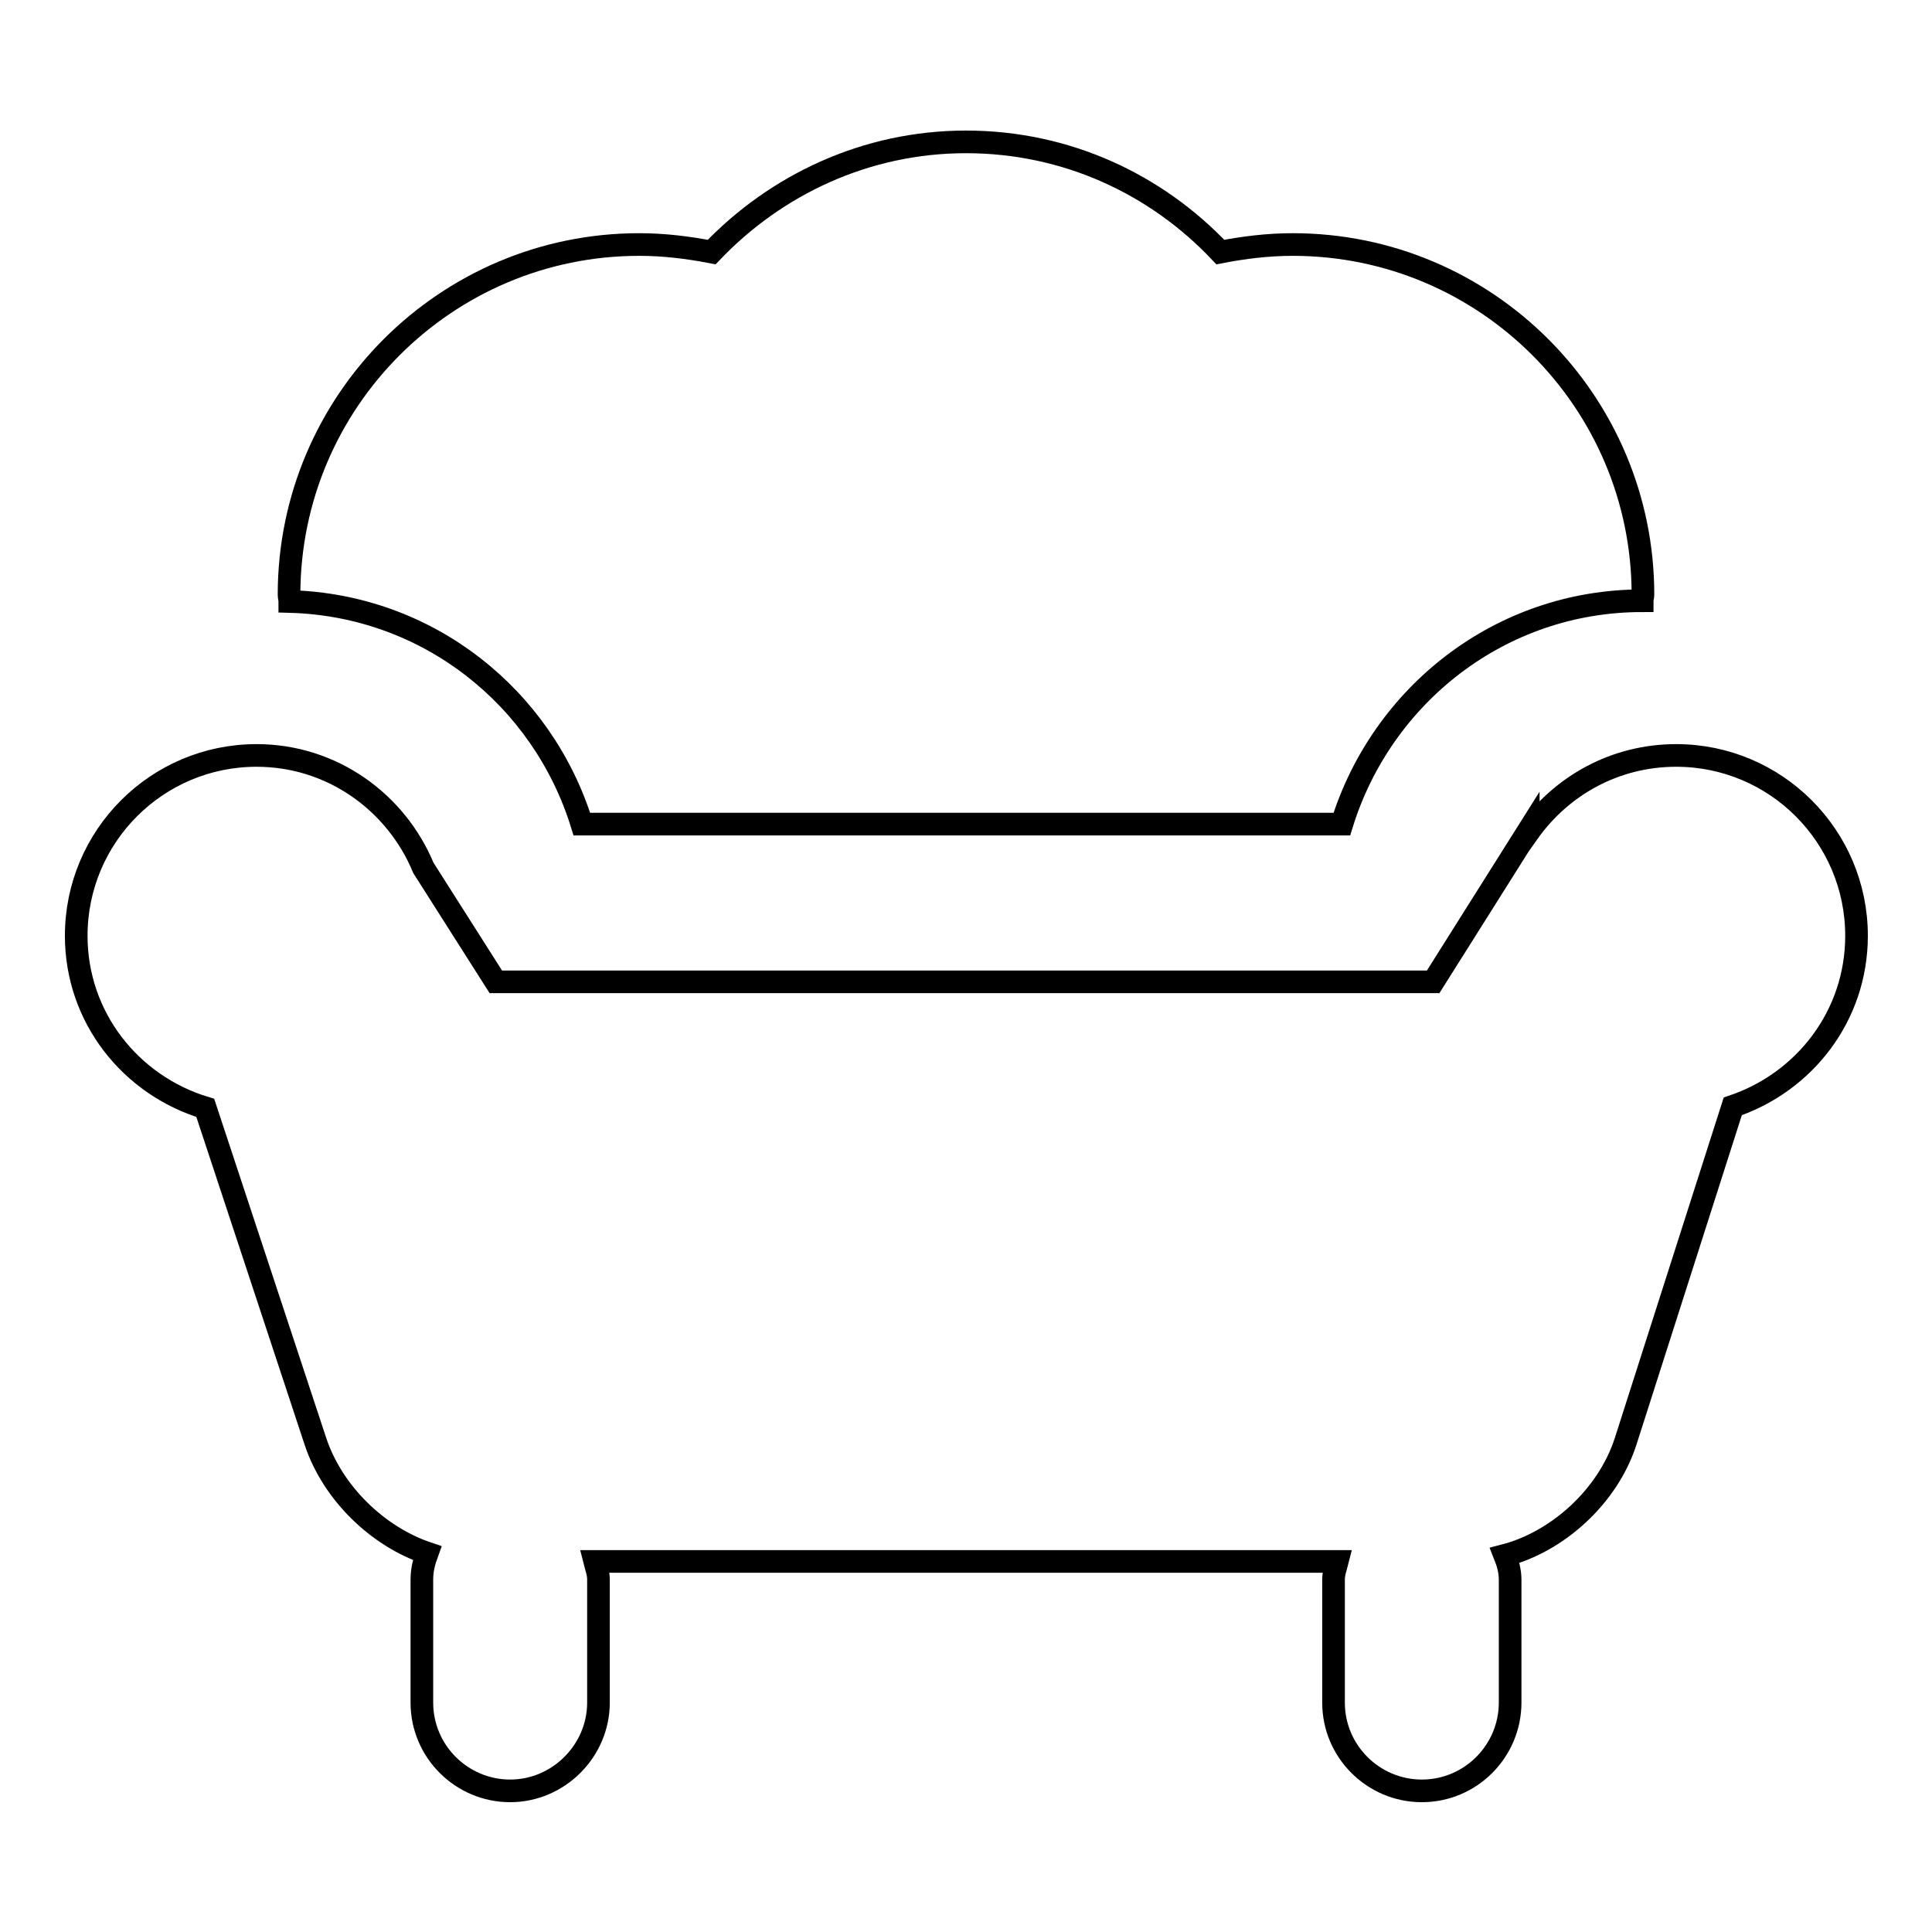 <?xml version="1.0" encoding="utf-8"?>
<!-- Svg Vector Icons : http://www.onlinewebfonts.com/icon -->
<!DOCTYPE svg PUBLIC "-//W3C//DTD SVG 1.1//EN" "http://www.w3.org/Graphics/SVG/1.1/DTD/svg11.dtd">
<svg version="1.1" xmlns="http://www.w3.org/2000/svg" xmlns:xlink="http://www.w3.org/1999/xlink" x="0px" y="0px" viewBox="0 0 256 256" enable-background="new 0 0 256 256" xml:space="preserve">
<g><g><path stroke-width="3" fill-opacity="0" stroke="#000000"  d="M77.1,109.2h100.7c5.3-17.1,21-29.6,39.8-29.6c0-0.3,0.1-0.5,0.1-0.8c0-25.6-20.8-46.4-46.4-46.4c-3.3,0-6.5,0.4-9.6,1c-8.5-9-20.4-14.6-33.7-14.6c-13.3,0-25.2,5.7-33.7,14.6c-3.1-0.6-6.3-1-9.6-1c-25.6,0-46.4,20.8-46.4,46.4c0,0.3,0.1,0.6,0.1,0.9C56.7,80.2,71.9,92.4,77.1,109.2z"/><path stroke-width="3" fill-opacity="0" stroke="#000000"  d="M222.1,100.1c-8.1,0-15.2,4-19.6,10.2l0-0.2l-12.6,20H65.7L56.1,115c-3.6-8.7-12.1-14.9-22.1-14.9c-13.2,0-23.9,10.7-23.9,23.9c0,10.8,7.2,19.8,17.1,22.8L41.8,191c2.3,6.9,8.3,12.6,14.8,14.8c-0.4,1.1-0.7,2.2-0.7,3.5v16.3c0,6.5,5.3,11.7,11.7,11.7s11.7-5.3,11.7-11.7v-16.3c0-0.9-0.3-1.6-0.5-2.4h98.4c-0.2,0.8-0.5,1.5-0.5,2.4v16.3c0,6.5,5.3,11.7,11.7,11.7c6.5,0,11.7-5.3,11.7-11.7v-16.3c0-1.1-0.3-2.2-0.7-3.2c6.9-1.8,13.6-7.7,16-15.1l14.2-44.4c9.5-3.2,16.4-12,16.4-22.6C246,110.8,235.3,100.1,222.1,100.1z"/></g></g>
</svg>